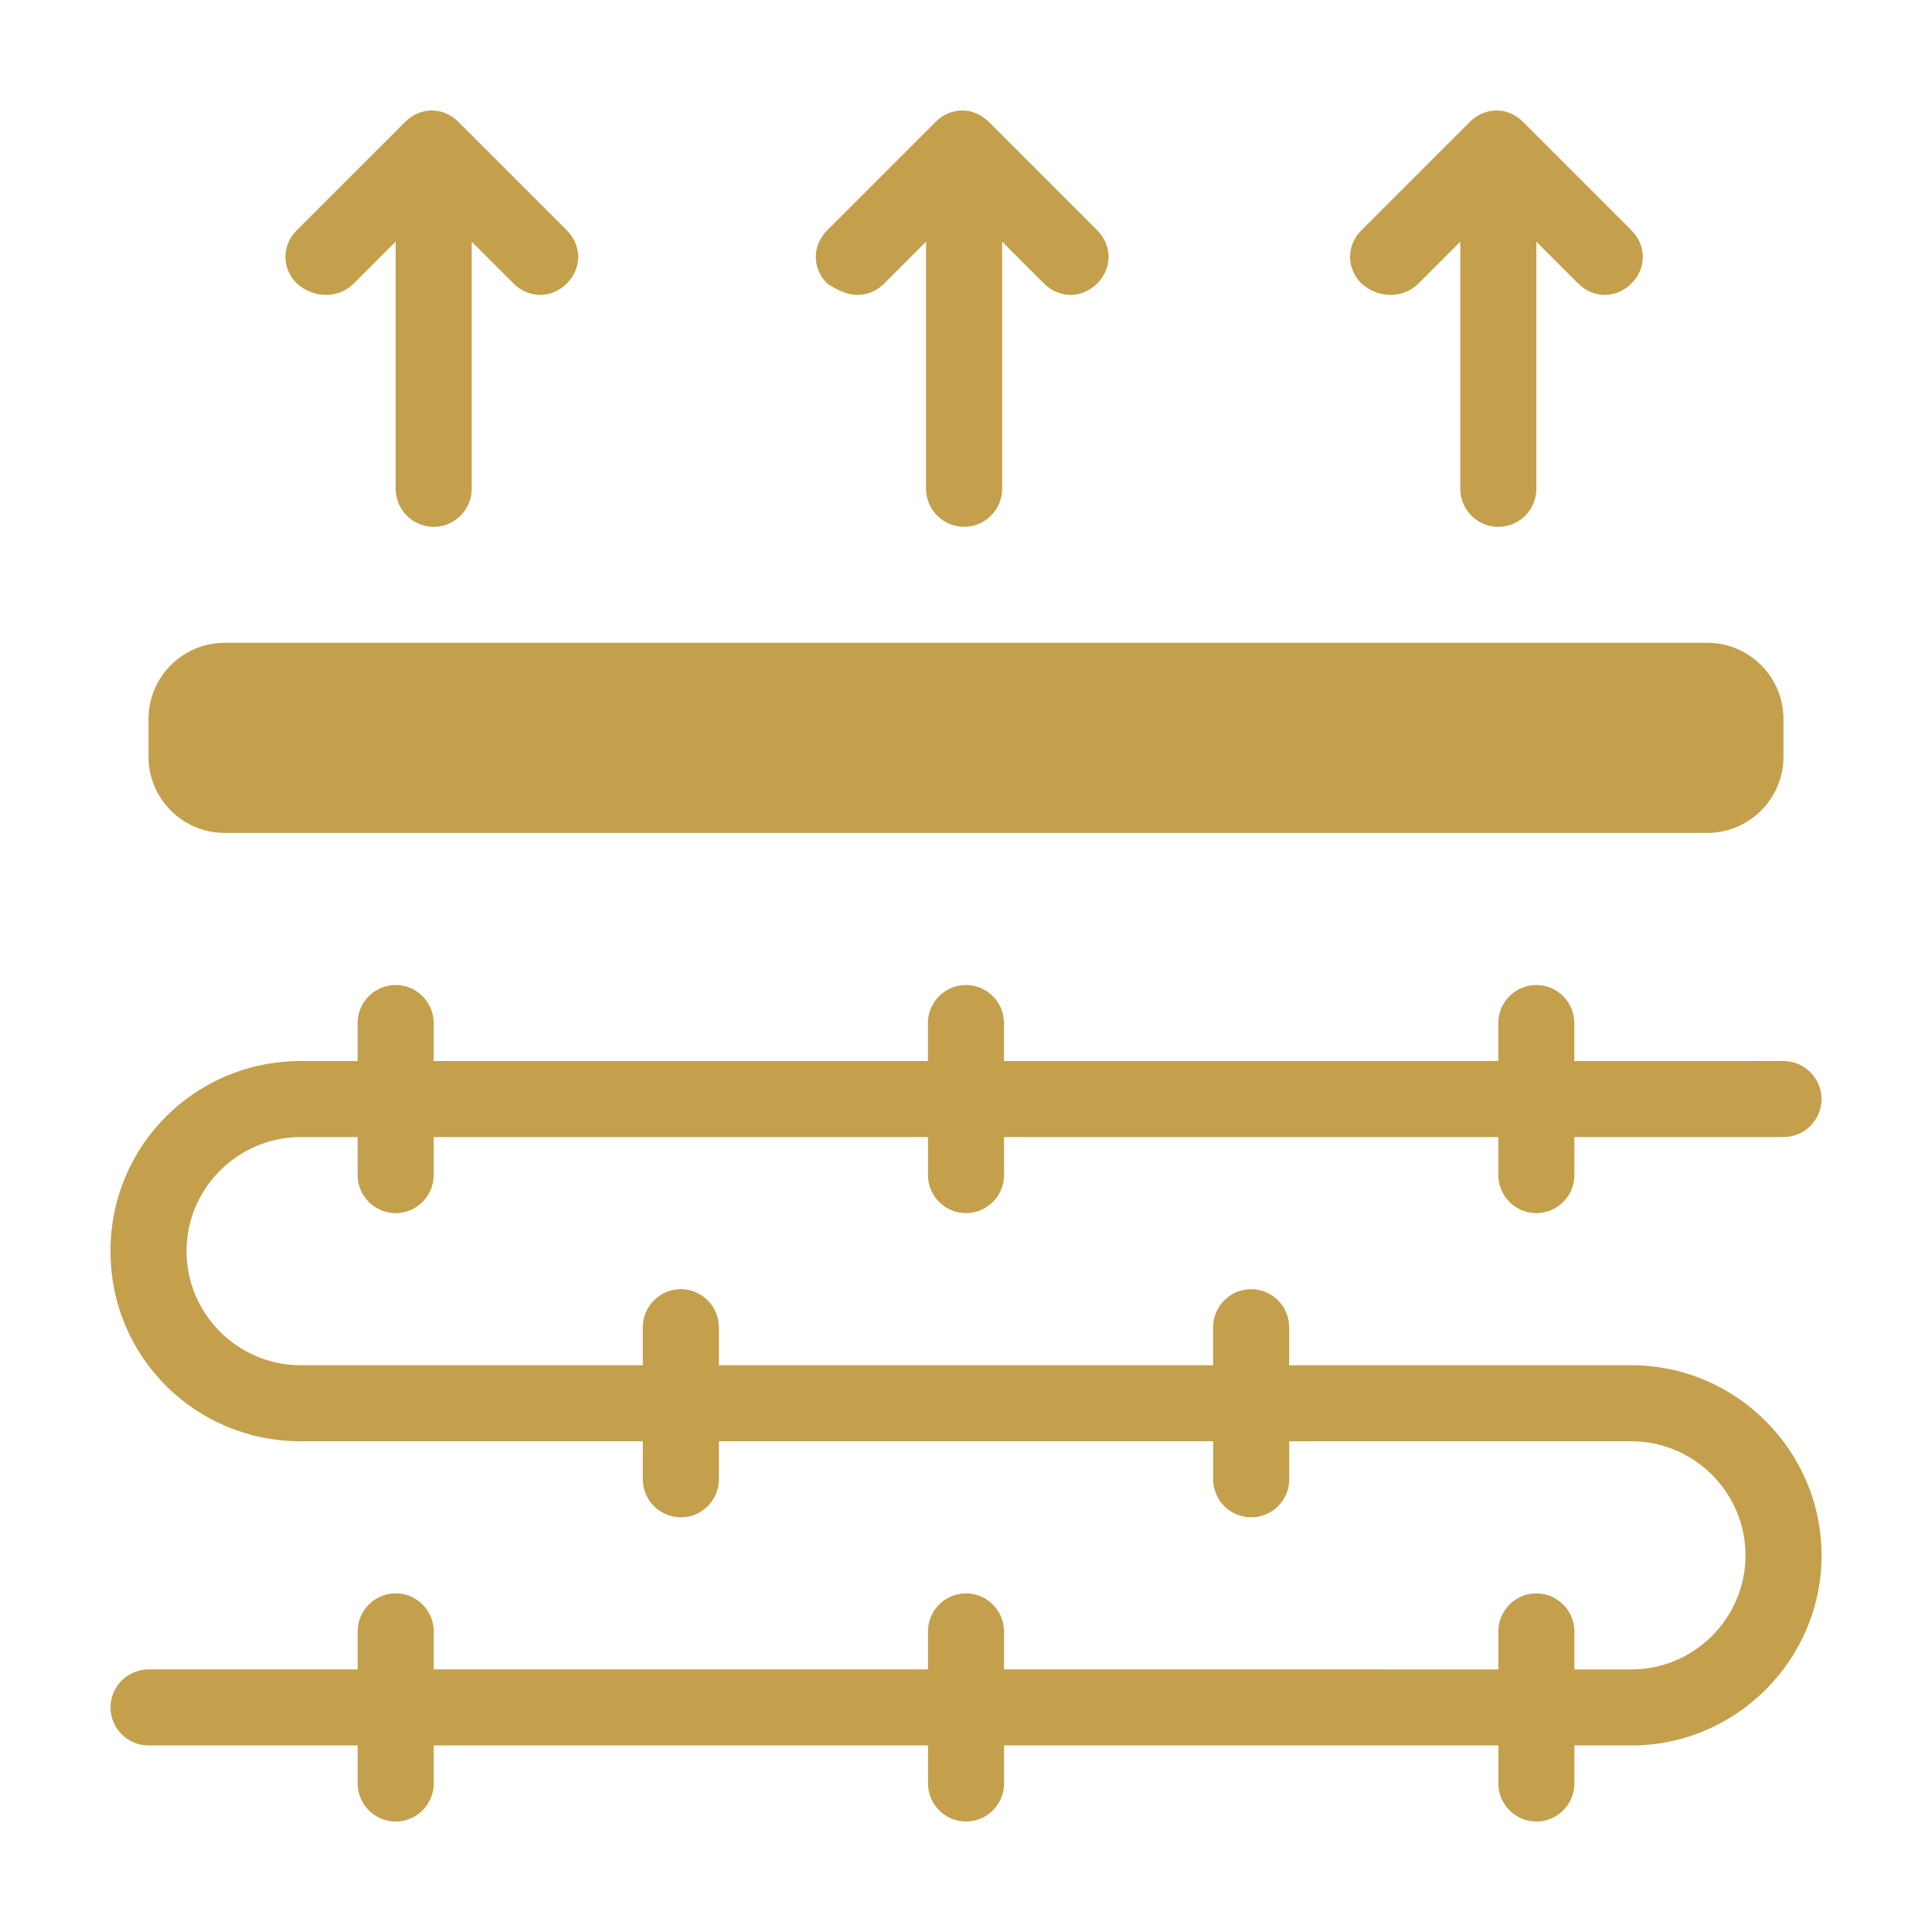 <svg xmlns="http://www.w3.org/2000/svg" fill="#c4a04c" width="800px" height="800px" viewBox="144 144 512 512"><g id="SVGRepo_bgCarrier" stroke-width="0"></g><g id="SVGRepo_tracerCarrier" stroke-linecap="round" stroke-linejoin="round"></g><g id="SVGRepo_iconCarrier"><g><path d="m203.51 364.73h392.97c11.082 0 20.152-9.07 20.152-20.152v-10.078c0-11.082-9.07-20.152-20.152-20.152l-392.97 0.004c-11.082 0-20.152 9.07-20.152 20.152v10.078c0 11.082 9.07 20.148 20.152 20.148z"></path><path d="m576.33 505.8h-90.688v-10.078c0-5.543-4.535-10.078-10.078-10.078-5.543 0-10.078 4.535-10.078 10.078v10.078h-130.98v-10.078c0-5.543-4.535-10.078-10.078-10.078s-10.078 4.535-10.078 10.078v10.078h-90.684c-16.625 0-30.23-13.602-30.23-30.23 0-16.625 13.602-30.23 30.23-30.23h15.113v10.078c0 5.543 4.535 10.078 10.078 10.078s10.078-4.535 10.078-10.078v-10.078h130.99v10.078c0 5.543 4.535 10.078 10.078 10.078 5.543 0 10.078-4.535 10.078-10.078v-10.078h130.99v10.078c0 5.543 4.535 10.078 10.078 10.078 5.543 0 10.078-4.535 10.078-10.078v-10.078h55.418c5.543 0 10.078-4.535 10.078-10.078 0-5.543-4.535-10.078-10.078-10.078l-55.43 0.008v-10.078c0-5.543-4.535-10.078-10.078-10.078s-10.078 4.535-10.078 10.078v10.078h-130.99v-10.078c0-5.543-4.535-10.078-10.078-10.078-5.543 0-10.078 4.535-10.078 10.078v10.078h-130.98v-10.078c0-5.543-4.535-10.078-10.078-10.078s-10.078 4.535-10.078 10.078v10.078h-15.113c-27.707 0-50.379 22.168-50.379 50.383 0 28.215 22.672 50.383 50.383 50.383h90.688v10.078c0 5.543 4.535 10.078 10.078 10.078 5.543 0 10.078-4.535 10.078-10.078v-10.078h130.99v10.078c0 5.543 4.535 10.078 10.078 10.078s10.078-4.535 10.078-10.078v-10.078h90.688c16.625 0 30.23 13.602 30.23 30.23 0 16.625-13.602 30.23-30.23 30.23h-15.113v-10.078c0-5.543-4.535-10.078-10.078-10.078s-10.078 4.535-10.078 10.078v10.078l-131-0.008v-10.078c0-5.543-4.535-10.078-10.078-10.078-5.543 0-10.078 4.535-10.078 10.078v10.078h-130.98v-10.078c0-5.543-4.535-10.078-10.078-10.078s-10.078 4.535-10.078 10.078v10.078h-55.418c-5.543 0-10.078 4.535-10.078 10.078s4.535 10.078 10.078 10.078h55.418v10.078c0 5.543 4.535 10.078 10.078 10.078s10.078-4.535 10.078-10.078v-10.078h130.99v10.078c0 5.543 4.535 10.078 10.078 10.078 5.543 0 10.078-4.535 10.078-10.078v-10.078h130.99v10.078c0 5.543 4.535 10.078 10.078 10.078 5.543 0 10.078-4.535 10.078-10.078v-10.078h15.113c27.711 0 50.383-22.672 50.383-50.383-0.016-27.711-22.684-50.383-50.395-50.383z"></path><path d="m371.28 222.15c2.519 0 5.039-1.008 7.055-3.023l11.082-11.082v65.496c0 5.543 4.535 10.078 10.078 10.078 5.543 0 10.078-4.535 10.078-10.078v-65.496l11.082 11.082c4.031 4.031 10.078 4.031 14.105 0 4.031-4.031 4.031-10.078 0-14.105l-28.719-28.719c-4.031-4.031-10.078-4.031-14.105 0l-28.719 28.719c-4.031 4.031-4.031 10.078 0 14.105 3.023 2.016 5.543 3.023 8.062 3.023z"></path><path d="m519.91 219.13 11.082-11.082v65.496c0 5.543 4.535 10.078 10.078 10.078 5.543 0 10.078-4.535 10.078-10.078v-65.496l11.082 11.082c2.016 2.016 4.535 3.023 7.055 3.023s5.039-1.008 7.055-3.023c4.031-4.031 4.031-10.078 0-14.105l-28.719-28.719c-4.031-4.031-10.078-4.031-14.105 0l-28.719 28.719c-4.031 4.031-4.031 10.078 0 14.105 4.531 4.027 11.082 4.027 15.113 0z"></path><path d="m237.77 219.13 11.082-11.082v65.496c0 5.543 4.535 10.078 10.078 10.078 5.543 0 10.078-4.535 10.078-10.078v-65.496l11.082 11.082c2.016 2.016 4.535 3.023 7.055 3.023 2.519 0 5.039-1.008 7.055-3.023 4.031-4.031 4.031-10.078 0-14.105l-28.719-28.719c-4.031-4.031-10.078-4.031-14.105 0l-28.719 28.719c-4.031 4.031-4.031 10.078 0 14.105 4.531 4.027 11.082 4.027 15.113 0z"></path></g></g></svg>